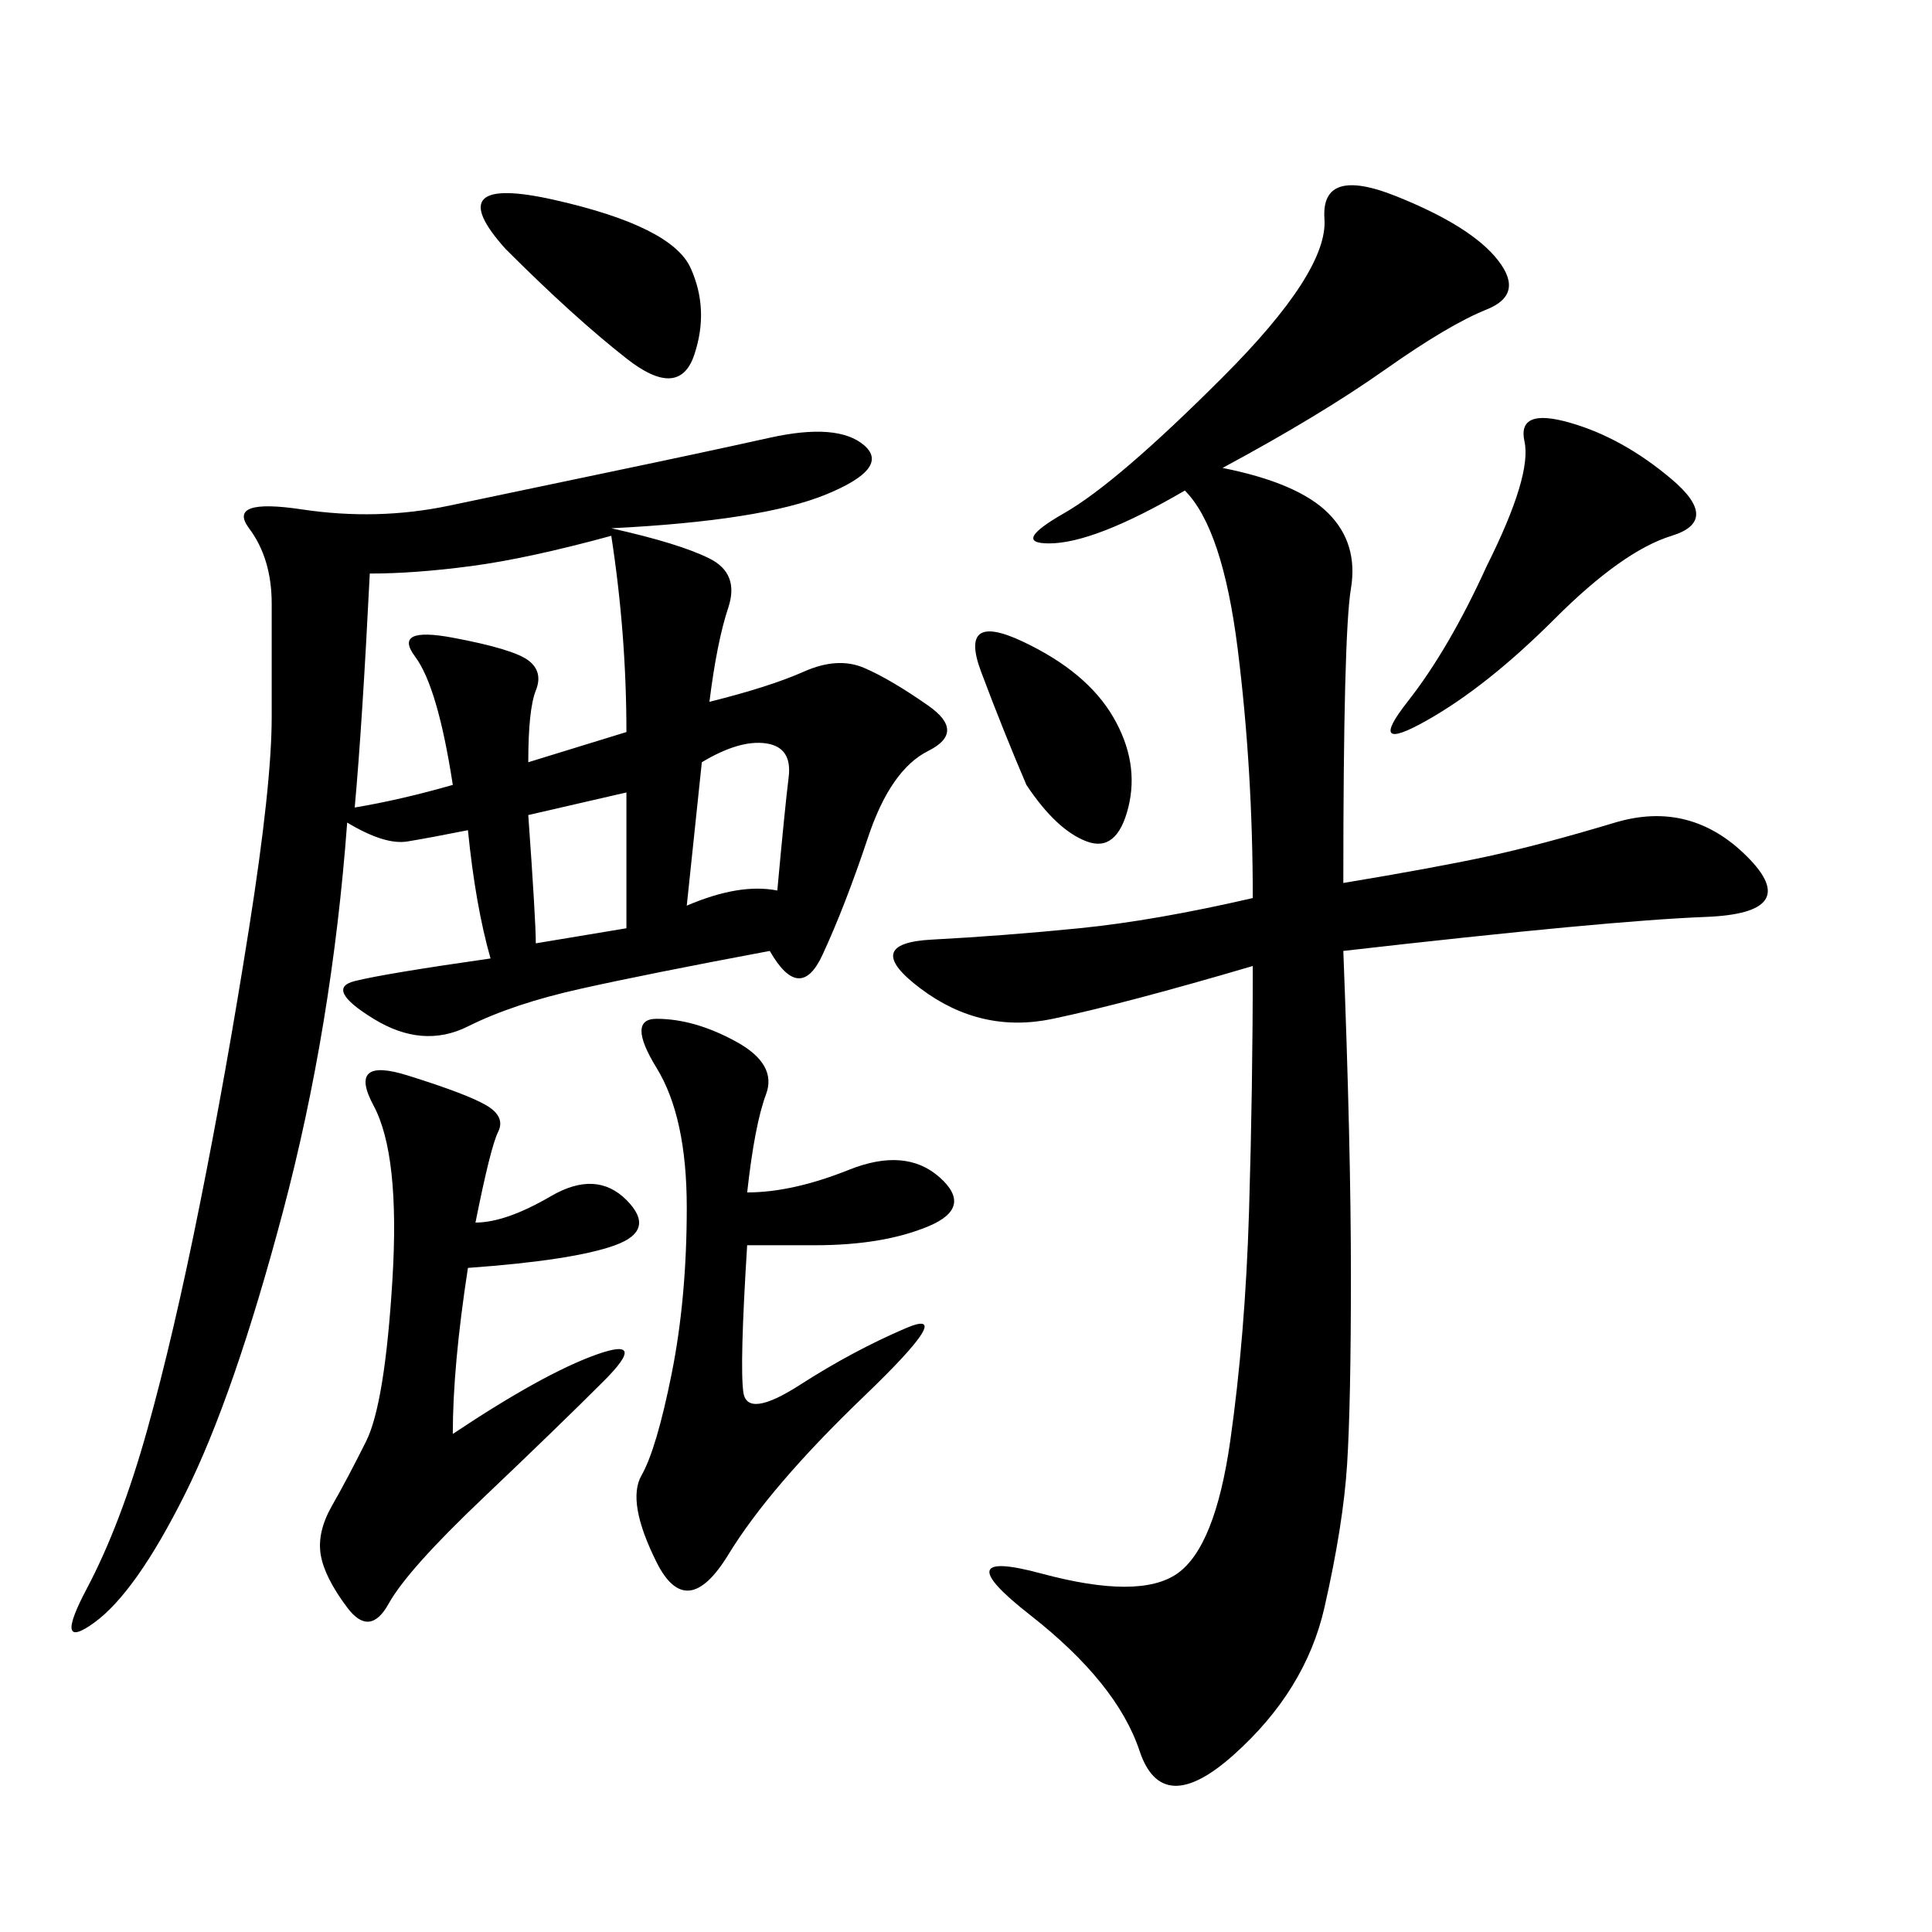 <svg xmlns="http://www.w3.org/2000/svg" xmlns:xlink="http://www.w3.org/1999/xlink" width="300" height="300"><path d="M76.17 148.83Q73.83 140.63 72.66 128.91L72.66 128.91Q66.80 130.08 63.28 130.66Q59.77 131.25 53.91 127.73L53.91 127.73Q51.56 159.38 43.95 188.09Q36.33 216.80 28.71 232.03Q21.09 247.27 14.65 251.95Q8.20 256.64 13.48 246.68Q18.75 236.72 22.85 222.07Q26.95 207.42 31.05 186.91Q35.16 166.41 38.67 144.14Q42.19 121.88 42.19 111.33L42.19 111.33L42.19 93.75Q42.19 86.72 38.67 82.03Q35.16 77.34 46.88 79.10Q58.59 80.86 69.73 78.52Q80.86 76.17 94.92 73.24Q108.98 70.31 119.53 67.97Q130.08 65.63 134.18 69.14Q138.28 72.66 128.32 76.76Q118.36 80.86 94.92 82.03L94.92 82.03Q105.47 84.38 110.16 86.72Q114.84 89.06 113.09 94.34Q111.33 99.61 110.16 108.98L110.16 108.98Q119.53 106.64 124.80 104.30Q130.08 101.95 134.18 103.71Q138.28 105.47 144.14 109.57Q150 113.67 144.14 116.60Q138.28 119.53 134.77 130.08Q131.25 140.63 127.73 148.24Q124.22 155.86 119.53 147.66L119.53 147.66Q100.78 151.17 90.23 153.52Q79.69 155.86 72.66 159.38Q65.63 162.89 58.01 158.20Q50.39 153.52 55.08 152.34Q59.77 151.17 76.17 148.83L76.17 148.83ZM194.53 150Q174.61 155.86 163.48 158.20Q152.34 160.55 142.97 153.52Q133.59 146.48 144.73 145.90Q155.86 145.31 167.58 144.14Q179.30 142.97 194.53 139.45L194.53 139.45Q194.53 119.53 192.19 100.78Q189.84 82.03 183.98 76.17L183.98 76.17Q169.92 84.38 162.89 84.38L162.89 84.38Q157.03 84.38 165.23 79.69Q173.44 75 189.84 58.59Q206.25 42.19 205.66 33.98Q205.08 25.78 216.80 30.47Q228.52 35.16 232.62 40.43Q236.72 45.70 230.86 48.05Q225 50.39 215.04 57.42Q205.08 64.45 189.84 72.66L189.84 72.66Q201.56 75 206.25 79.69Q210.94 84.38 209.77 91.41Q208.59 98.44 208.59 137.11L208.59 137.11Q222.66 134.77 230.86 133.01Q239.06 131.25 250.78 127.73Q262.50 124.22 271.29 133.01Q280.08 141.80 264.84 142.38Q249.61 142.97 208.59 147.66L208.59 147.66Q209.77 178.13 209.77 198.05L209.77 198.05Q209.77 217.97 209.18 227.34Q208.59 236.72 205.66 249.61Q202.73 262.50 191.60 272.46Q180.47 282.42 176.95 271.88Q173.44 261.33 159.96 250.78Q146.48 240.23 161.72 244.34Q176.95 248.44 182.81 244.34Q188.67 240.23 191.02 223.83Q193.36 207.42 193.95 188.09Q194.53 168.75 194.53 150L194.53 150ZM116.02 185.16Q123.05 185.16 131.84 181.64Q140.63 178.13 145.90 182.81Q151.17 187.50 144.14 190.43Q137.11 193.36 126.56 193.36L126.56 193.36Q118.36 193.36 116.02 193.36L116.02 193.36Q114.84 212.11 115.43 216.21Q116.02 220.31 124.22 215.04Q132.42 209.77 140.63 206.25Q148.83 202.73 134.18 216.80Q119.53 230.86 113.09 241.41Q106.64 251.95 101.95 242.58Q97.27 233.20 99.61 229.10Q101.95 225 104.30 213.28Q106.64 201.56 106.64 187.50L106.64 187.50Q106.64 173.44 101.95 165.82Q97.27 158.20 101.95 158.20L101.95 158.20Q107.81 158.20 114.26 161.72Q120.70 165.23 118.95 169.92Q117.19 174.61 116.02 185.16L116.02 185.16ZM70.31 222.66Q84.38 213.28 92.58 210.35Q100.78 207.42 93.75 214.45Q86.72 221.48 75 232.62Q63.28 243.75 60.35 249.02Q57.42 254.30 53.91 249.61Q50.39 244.92 49.80 241.41Q49.22 237.89 51.56 233.79Q53.91 229.69 56.84 223.83Q59.77 217.97 60.94 198.63Q62.11 179.30 58.01 171.68Q53.91 164.06 63.28 166.99Q72.66 169.92 75.59 171.68Q78.52 173.44 77.34 175.78Q76.17 178.13 73.83 189.84L73.83 189.84Q78.52 189.84 85.55 185.74Q92.58 181.64 97.27 186.33Q101.95 191.02 95.51 193.36Q89.06 195.70 72.66 196.88L72.66 196.88Q70.31 212.11 70.31 222.66L70.31 222.66ZM97.27 113.67Q97.27 98.44 94.92 83.20L94.92 83.20Q82.03 86.72 73.24 87.89Q64.45 89.06 57.42 89.06L57.42 89.06Q56.25 112.50 55.08 125.39L55.08 125.39Q62.11 124.22 70.31 121.88L70.31 121.88Q67.97 106.64 64.45 101.95Q60.94 97.27 70.31 99.02Q79.69 100.78 82.03 102.54Q84.38 104.30 83.20 107.23Q82.03 110.16 82.03 118.36L82.03 118.36L97.27 113.67ZM230.86 87.89Q237.89 73.83 236.72 68.55Q235.55 63.28 243.75 65.63Q251.95 67.97 259.57 74.41Q267.19 80.86 259.57 83.20Q251.95 85.55 241.41 96.09Q230.86 106.64 221.48 111.91Q212.11 117.19 218.55 108.98Q225 100.78 230.86 87.89L230.86 87.89ZM78.52 38.67Q67.97 26.95 86.13 31.05Q104.30 35.16 107.23 41.60Q110.16 48.05 107.81 55.08Q105.47 62.11 97.27 55.66Q89.06 49.22 78.52 38.67L78.52 38.67ZM159.38 121.88Q155.86 113.67 152.34 104.30Q148.83 94.92 158.79 99.61Q168.75 104.30 172.85 111.33Q176.95 118.36 175.20 125.39Q173.44 132.42 168.75 130.66Q164.06 128.91 159.38 121.88L159.38 121.88ZM97.27 144.14L97.27 123.05L82.03 126.56Q83.20 142.97 83.20 146.48L83.20 146.48L97.27 144.14ZM106.64 140.63Q114.84 137.11 120.70 138.28L120.70 138.28Q121.88 125.39 122.46 120.70Q123.05 116.02 118.95 115.43Q114.84 114.84 108.98 118.36L108.98 118.36L106.64 140.63Z"/></svg>
